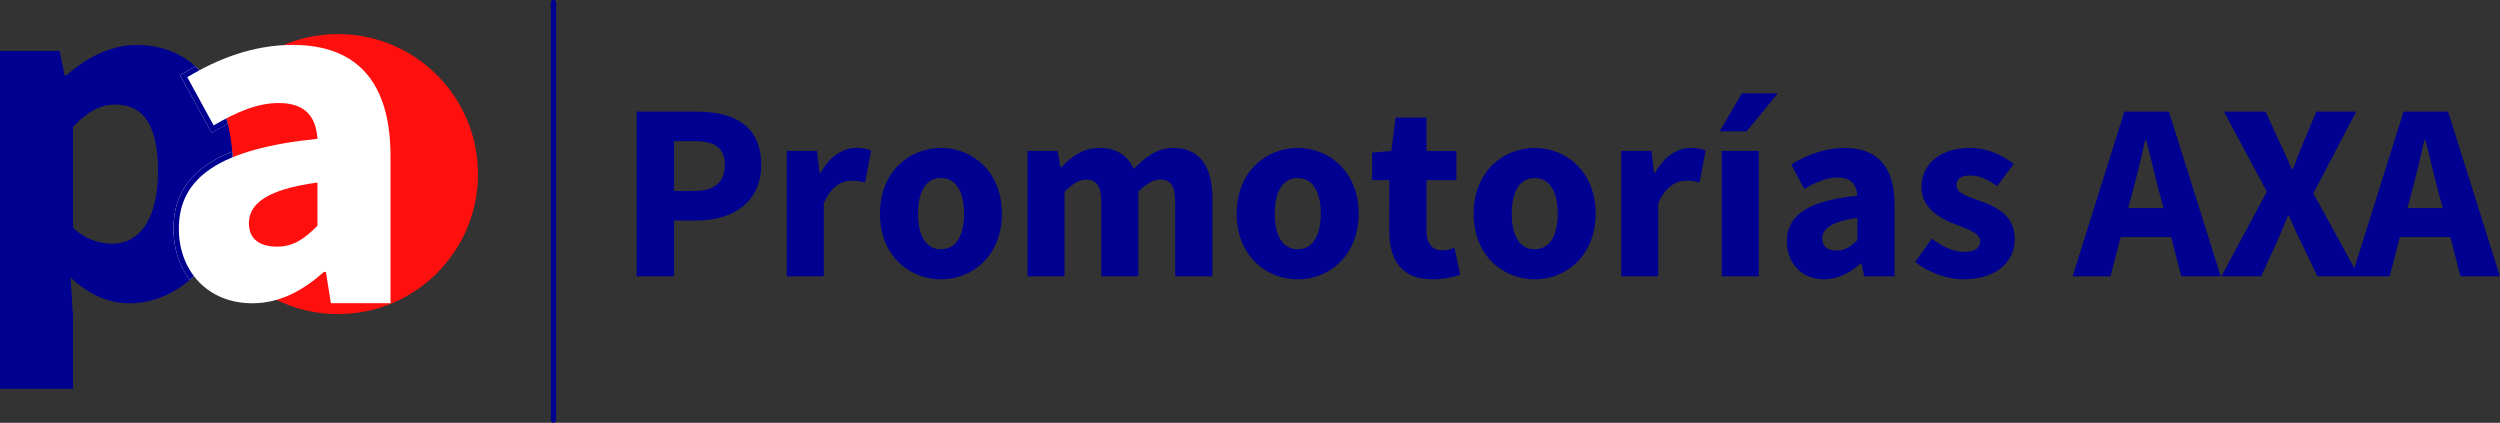 <?xml version="1.0" encoding="UTF-8" standalone="no"?>
<!-- Created with Inkscape (http://www.inkscape.org/) -->

<svg
   width="92.495mm"
   height="15.642mm"
   viewBox="0 0 92.495 15.642"
   version="1.1"
   id="svg1"
   xmlns:inkscape="http://www.inkscape.org/namespaces/inkscape"
   xmlns:sodipodi="http://sodipodi.sourceforge.net/DTD/sodipodi-0.dtd"
   xmlns="http://www.w3.org/2000/svg"
   xmlns:svg="http://www.w3.org/2000/svg">
  <rect x="0" y="0" width="92.495" height="15.642" fill="#333333" stroke="none"/>
  <sodipodi:namedview
     id="namedview1"
     pagecolor="#ffffff"
     bordercolor="#000000"
     borderopacity="0.25"
     inkscape:showpageshadow="2"
     inkscape:pageopacity="0.0"
     inkscape:pagecheckerboard="0"
     inkscape:deskcolor="#d1d1d1"
     inkscape:document-units="mm">
    <inkscape:page
       x="0"
       y="1.4677339e-15"
       width="92.495"
       height="15.642"
       id="page2"
       margin="0"
       bleed="0" />
  </sodipodi:namedview>
  <defs
     id="defs1">
    <clipPath
       clipPathUnits="userSpaceOnUse"
       id="clipPath15-9-8-6">
      <path
         d="M 0,0 H 612 V 792 H 0 Z"
         transform="translate(-233.552,-748.669)"
         id="path15-2-6-6" />
    </clipPath>
    <clipPath
       clipPathUnits="userSpaceOnUse"
       id="clipPath17-79-5-1">
      <path
         d="M 0,0 H 612 V 792 H 0 Z"
         transform="translate(-192.41,-759.271)"
         id="path17-5-0-8" />
    </clipPath>
    <clipPath
       clipPathUnits="userSpaceOnUse"
       id="clipPath20-4-2-4">
      <path
         d="M 0,0 H 612 V 792 H 0 Z"
         transform="translate(-240.053,-727.262)"
         id="path20-3-8-9" />
    </clipPath>
    <clipPath
       clipPathUnits="userSpaceOnUse"
       id="clipPath22-1-6-6">
      <path
         d="M 0,0 H 612 V 792 H 0 Z"
         transform="translate(-212.39,-750.602)"
         id="path22-2-0-3" />
    </clipPath>
    <clipPath
       clipPathUnits="userSpaceOnUse"
       id="clipPath24-3-2-7">
      <path
         d="M 0,0 H 612 V 792 H 0 Z"
         transform="translate(-209.233,-757.935)"
         id="path24-3-4-8" />
    </clipPath>
    <clipPath
       clipPathUnits="userSpaceOnUse"
       id="clipPath26-41-8-8">
      <path
         d="M 0,0 H 612 V 792 H 0 Z"
         transform="translate(-207.804,-743.966)"
         id="path26-1-6-2" />
    </clipPath>
  </defs>
  <g
     inkscape:label="Capa 1"
     inkscape:groupmode="layer"
     id="layer1"
     transform="translate(-49.994,-171.185)">
    <path
       id="path14-7-0-1"
       d="m 0,0 c 0,-6.653 -5.393,-12.046 -12.046,-12.046 -6.653,0 -12.046,5.393 -12.046,12.046 0,6.653 5.393,12.046 12.046,12.046 C -5.393,12.046 0,6.653 0,0"
       style="fill:#ff0f0d;fill-opacity:1;fill-rule:nonzero;stroke:none"
       transform="matrix(0.43,0,0,-0.43,67.678,177.626)"
       clip-path="url(#clipPath15-9-8-6)"
       inkscape:export-filename="Promotorias_AXA.svg"
       inkscape:export-xdpi="96"
       inkscape:export-ydpi="96" />
    <path
       id="path16-4-0-3"
       d="m 0,0 h 5.13 l 0.428,-2.095 h 0.171 c 1.667,1.496 3.804,2.608 6.028,2.608 5.13,0 8.293,-4.232 8.293,-10.773 0,-7.268 -4.36,-11.457 -8.935,-11.457 -1.838,0 -3.548,0.812 -5.044,2.223 l 0.214,-3.378 v -6.199 H 0 Z m 13.595,-10.346 c 0,3.805 -1.154,5.729 -3.677,5.729 -1.282,0 -2.394,-0.598 -3.633,-1.924 v -8.678 c 1.111,-1.026 2.308,-1.368 3.377,-1.368 2.18,0 3.933,1.881 3.933,6.241"
       style="fill:#000091;fill-opacity:1;fill-rule:nonzero;stroke:none"
       transform="matrix(0.43,0,0,-0.43,49.994,173.069)"
       clip-path="url(#clipPath17-79-5-1)" />
    <path
       id="path18-2-6-5"
       d="m 73.548,181.409 h 1.385 v -2.065 h 0.841 c 1.289,0 2.383,-0.635 2.383,-2.065 0,-1.481 -1.058,-1.964 -2.383,-1.964 h -2.226 z m 1.385,-3.158 v -1.844 h 0.756 c 0.73,0 1.123,0.232 1.123,0.871 0,0.635 -0.368,0.972 -1.123,0.972 z m 4.169,3.158 h 1.37 v -2.695 c 0.247,-0.625 0.675,-0.846 1.023,-0.846 0.196,0 0.337,0.025 0.504,0.07 l 0.227,-1.184 c -0.131,-0.055 -0.292,-0.096 -0.554,-0.096 -0.479,0 -0.982,0.302 -1.32,0.927 h -0.035 l -0.096,-0.816 h -1.118 z m 3.448,-2.317 c 0,1.541 1.083,2.428 2.262,2.428 1.169,0 2.252,-0.887 2.252,-2.428 0,-1.546 -1.083,-2.433 -2.252,-2.433 -1.179,0 -2.262,0.887 -2.262,2.433 z m 1.41,0 c 0,-0.806 0.282,-1.32 0.851,-1.32 0.559,0 0.851,0.514 0.851,1.32 0,0.801 -0.292,1.315 -0.851,1.315 -0.569,0 -0.851,-0.514 -0.851,-1.315 z m 4.05,2.317 h 1.37 v -3.133 c 0.292,-0.297 0.564,-0.448 0.786,-0.448 0.393,0 0.574,0.207 0.574,0.881 v 2.7 h 1.37 v -3.133 c 0.302,-0.297 0.564,-0.448 0.796,-0.448 0.393,0 0.569,0.207 0.569,0.881 v 2.7 h 1.375 v -2.881 c 0,-1.159 -0.448,-1.869 -1.446,-1.869 -0.62,0 -1.048,0.358 -1.461,0.776 -0.232,-0.494 -0.625,-0.776 -1.279,-0.776 -0.609,0 -1.023,0.327 -1.405,0.71 h -0.035 l -0.096,-0.599 h -1.118 z m 7.738,-2.317 c 0,1.541 1.083,2.428 2.262,2.428 1.169,0 2.252,-0.887 2.252,-2.428 0,-1.546 -1.083,-2.433 -2.252,-2.433 -1.179,0 -2.262,0.887 -2.262,2.433 z m 1.41,0 c 0,-0.806 0.282,-1.32 0.851,-1.32 0.559,0 0.851,0.514 0.851,1.32 0,0.801 -0.292,1.315 -0.851,1.315 -0.569,0 -0.851,-0.514 -0.851,-1.315 z m 4.236,0.635 c 0,1.073 0.448,1.793 1.597,1.793 0.448,0 0.786,-0.091 1.028,-0.166 l -0.212,-1.002 c -0.126,0.05 -0.292,0.096 -0.443,0.096 -0.363,0 -0.594,-0.217 -0.594,-0.74 v -1.859 h 1.108 v -1.078 h -1.108 v -1.234 h -1.143 l -0.156,1.234 -0.71,0.06 v 1.018 h 0.635 z m 3.122,-0.635 c 0,1.541 1.083,2.428 2.262,2.428 1.169,0 2.252,-0.887 2.252,-2.428 0,-1.546 -1.083,-2.433 -2.252,-2.433 -1.179,0 -2.262,0.887 -2.262,2.433 z m 1.41,0 c 0,-0.806 0.282,-1.32 0.851,-1.32 0.559,0 0.851,0.514 0.851,1.32 0,0.801 -0.292,1.315 -0.851,1.315 -0.569,0 -0.851,-0.514 -0.851,-1.315 z m 4.05,2.317 h 1.37 v -2.695 c 0.247,-0.625 0.675,-0.846 1.023,-0.846 0.196,0 0.337,0.025 0.504,0.07 l 0.227,-1.184 c -0.131,-0.055 -0.292,-0.096 -0.554,-0.096 -0.479,0 -0.982,0.302 -1.32,0.927 h -0.035 l -0.096,-0.816 h -1.118 z m 3.72,0 h 1.37 v -4.639 h -1.37 z m 2.075,-6.77 h -1.33 l -0.821,1.405 h 0.997 z m 0.334,5.48 c 0,0.786 0.534,1.4 1.375,1.4 0.524,0 0.962,-0.242 1.355,-0.589 h 0.03 l 0.101,0.479 h 1.123 v -2.655 c 0,-1.42 -0.655,-2.095 -1.844,-2.095 -0.73,0 -1.39,0.252 -1.98,0.609 l 0.484,0.907 c 0.448,-0.262 0.841,-0.423 1.234,-0.423 0.499,0 0.7,0.262 0.73,0.675 -1.833,0.186 -2.609,0.72 -2.609,1.692 z m 1.31,-0.106 c 0,-0.353 0.317,-0.635 1.3,-0.766 v 0.816 c -0.242,0.242 -0.448,0.393 -0.766,0.393 -0.327,0 -0.534,-0.141 -0.534,-0.443 z m 3.439,0.861 c 0.468,0.383 1.169,0.645 1.778,0.645 1.239,0 1.904,-0.655 1.904,-1.496 0,-0.851 -0.665,-1.179 -1.249,-1.39 -0.479,-0.176 -0.907,-0.292 -0.907,-0.589 0,-0.237 0.166,-0.368 0.519,-0.368 0.327,0 0.65,0.151 0.982,0.393 l 0.62,-0.821 c -0.403,-0.297 -0.927,-0.589 -1.637,-0.589 -1.073,0 -1.778,0.589 -1.778,1.451 0,0.766 0.665,1.148 1.229,1.365 0.473,0.186 0.942,0.327 0.942,0.635 0,0.242 -0.176,0.393 -0.589,0.393 -0.393,0 -0.776,-0.166 -1.199,-0.489 z m 7.878,-1.99 0.151,-0.559 c 0.166,-0.609 0.338,-1.32 0.479,-1.964 h 0.035 c 0.171,0.635 0.327,1.355 0.494,1.964 l 0.151,0.559 z m 1.964,2.524 h 1.461 l -1.919,-6.095 h -1.647 l -1.914,6.095 h 1.4 l 0.378,-1.451 h 1.869 z m 1.485,0 h 1.471 l 0.569,-1.244 c 0.141,-0.317 0.272,-0.625 0.423,-0.997 h 0.035 c 0.161,0.373 0.297,0.68 0.458,0.997 l 0.599,1.244 h 1.531 l -1.682,-3.068 1.582,-3.027 h -1.471 l -0.484,1.148 c -0.121,0.282 -0.242,0.599 -0.383,0.982 h -0.04 c -0.176,-0.383 -0.307,-0.7 -0.448,-0.982 l -0.524,-1.148 h -1.541 l 1.587,2.962 z m 6.881,-2.524 0.151,-0.559 c 0.166,-0.609 0.337,-1.32 0.479,-1.964 h 0.035 c 0.171,0.635 0.327,1.355 0.494,1.964 l 0.151,0.559 z m 1.964,2.524 h 1.461 l -1.919,-6.095 h -1.647 l -1.914,6.095 h 1.4 l 0.378,-1.451 h 1.869 z m 0,0"
       style="fill:#000091;fill-opacity:1;fill-rule:nonzero;stroke:none;stroke-width:0.43"
       aria-label="Promotorías AXA" />
    <path
       id="path19-7-1-9"
       d="m 0,0 c -0.127,0 -0.23,0.103 -0.23,0.23 v 35.931 c 0,0.127 0.103,0.23 0.23,0.23 0.127,0 0.23,-0.103 0.23,-0.23 V 0.23 C 0.23,0.103 0.127,0 0,0"
       style="fill:#000091;fill-opacity:1;fill-rule:nonzero;stroke:none"
       transform="matrix(0.43,0,0,-0.43,70.472,186.827)"
       clip-path="url(#clipPath20-4-2-4)" />
    <path
       id="path21-7-3-8"
       d="m 0,0 c -3.452,-1.369 -5.047,-3.526 -5.047,-6.637 0,-1.724 0.507,-3.226 1.401,-4.383 2.19,1.913 3.715,5.134 3.715,9.43 C 0.069,-1.042 0.046,-0.512 0,0 m -1.36,1.857 c 0.341,0.199 0.664,0.378 0.973,0.54 -0.512,2.088 -1.461,3.77 -2.77,4.936 C -3.471,7.167 -3.784,6.987 -4.097,6.798 L -4.475,6.572 -1.77,1.618 Z"
       style="fill:#ffffff;fill-opacity:1;fill-rule:nonzero;stroke:none"
       transform="matrix(0.43,0,0,-0.43,58.582,176.795)"
       clip-path="url(#clipPath22-1-6-6)" />
    <path
       id="path23-9-8-4"
       d="m 0,0 c -0.313,-0.166 -0.627,-0.346 -0.94,-0.535 l -0.378,-0.225 2.705,-4.955 0.411,0.239 c 0.341,0.199 0.663,0.378 0.972,0.54 C 2.258,-2.848 1.309,-1.166 0,0 m 3.157,-7.333 c -3.452,-1.369 -5.047,-3.526 -5.047,-6.637 0,-1.724 0.507,-3.226 1.401,-4.383 2.19,1.913 3.715,5.134 3.715,9.43 0,0.548 -0.023,1.079 -0.069,1.59"
       style="fill:#000091;fill-opacity:1;fill-rule:nonzero;stroke:none"
       transform="matrix(0.43,0,0,-0.43,57.225,173.643)"
       clip-path="url(#clipPath24-3-2-7)" />
    <path
       id="path25-3-9-0"
       d="m 0,0 c 0,4.446 3.548,6.883 11.927,7.738 -0.128,1.881 -1.026,3.078 -3.334,3.078 -1.796,0 -3.549,-0.726 -5.601,-1.924 l -2.265,4.147 c 2.693,1.625 5.728,2.779 9.063,2.779 5.429,0 8.422,-3.078 8.422,-9.576 v -12.65 h -5.131 l -0.427,2.689 H 12.483 C 10.688,-5.301 8.721,-6.412 6.327,-6.412 2.437,-6.412 0,-3.591 0,0 M 11.927,0.257 V 3.976 C 7.481,3.378 6.028,2.095 6.028,0.47 c 0,-1.368 0.94,-2.009 2.436,-2.009 1.411,0 2.352,0.684 3.463,1.796"
       style="fill:#ffffff;fill-opacity:1;fill-rule:nonzero;stroke:none"
       transform="matrix(0.43,0,0,-0.43,56.611,179.648)"
       clip-path="url(#clipPath26-41-8-8)" />
  </g>
</svg>
